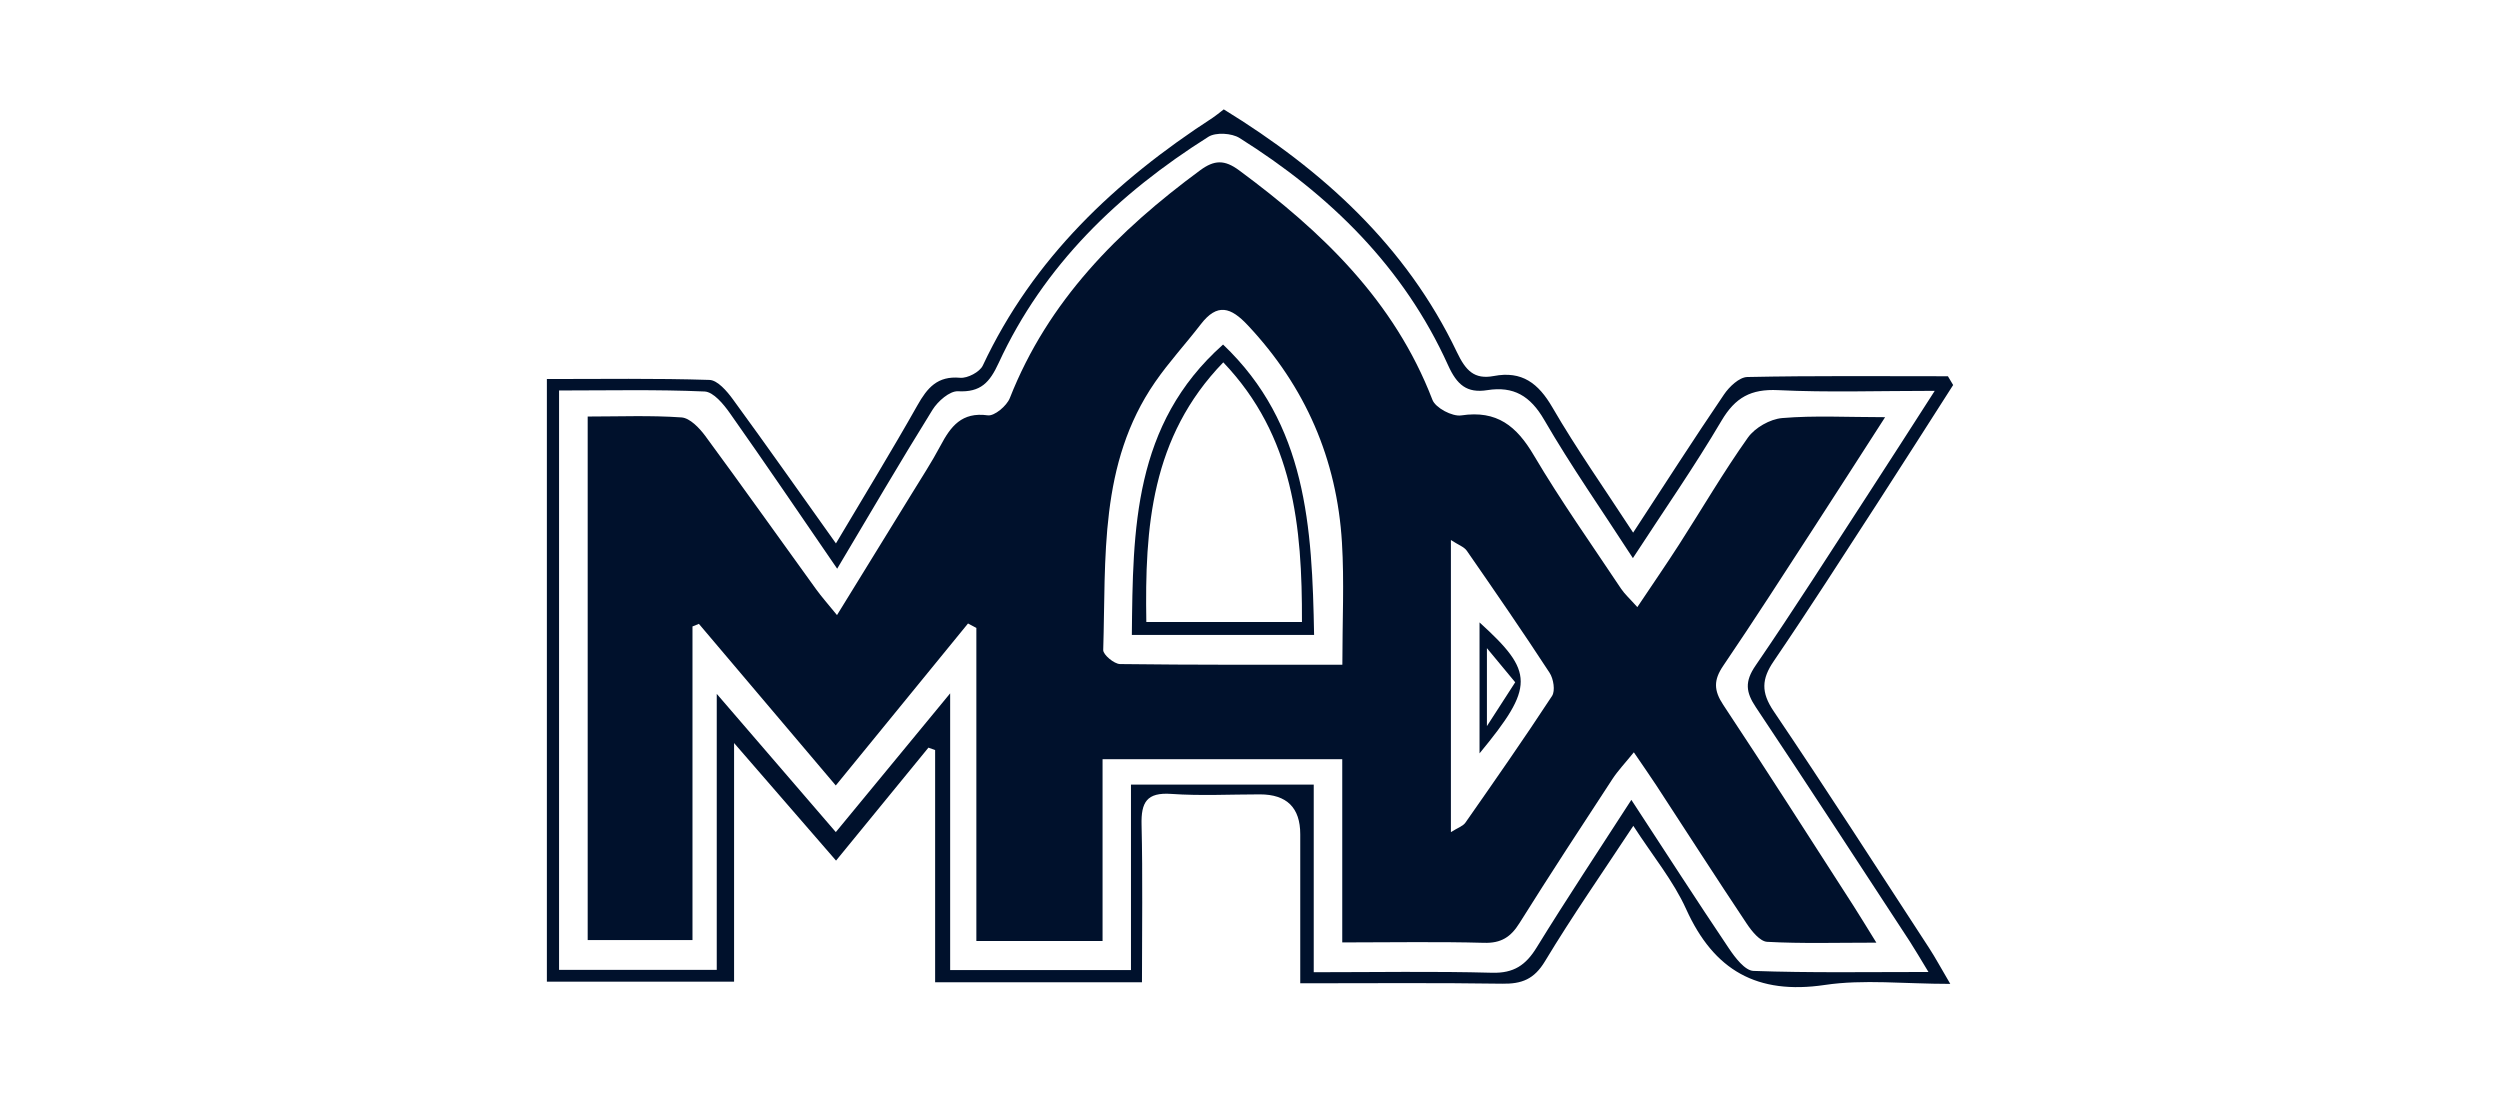<svg xmlns="http://www.w3.org/2000/svg" fill="#00112C" viewBox="0 0 160 70"><g clip-path="url(#a)"><path d="M125 24.644c-1.616 2.521-3.221 5.05-4.849 7.564-2.192 3.38-4.365 6.776-6.632 10.107-.784 1.147-.814 1.999-.012 3.191 3.381 5.008 6.648 10.092 9.949 15.157.401.613.745 1.26 1.362 2.306-2.96 0-5.545-.303-8.029.068-4.33.64-7.098-.92-8.877-4.857-.814-1.802-2.123-3.384-3.38-5.326-1.984 3.013-3.914 5.78-5.652 8.665-.696 1.154-1.484 1.457-2.733 1.438-4.213-.064-8.427-.026-12.931-.026v-9.54q0-2.55-2.582-2.551c-1.893 0-3.793.102-5.674-.03-1.575-.11-1.935.54-1.9 1.972.079 3.323.026 6.65.026 10.084H59.848V48.004l-.428-.155-5.913 7.23-6.526-7.525v15.274H35v-38.57c3.513 0 6.962-.053 10.403.057.518.015 1.124.72 1.502 1.241 2.185 2.991 4.312 6.02 6.595 9.222 1.843-3.104 3.58-5.94 5.212-8.832.636-1.128 1.284-1.9 2.737-1.768.47.042 1.257-.37 1.45-.783 3.222-6.867 8.48-11.81 14.718-15.861.208-.137.401-.303.704-.534 6.318 3.88 11.667 8.722 14.926 15.547.553 1.158 1.098 1.756 2.355 1.518 1.806-.344 2.854.462 3.755 2.014 1.537 2.65 3.309 5.163 5.164 8.01 2.036-3.115 3.887-6.004 5.814-8.84.337-.499.977-1.108 1.491-1.12 4.278-.09 8.559-.049 12.841-.049q.17.287.341.572zm-89.22.348v37.08h10.092V44.407l7.62 8.847 7.318-8.88v17.711h11.572v-11.87h11.697v12.007c3.978 0 7.696-.068 11.41.034 1.396.038 2.165-.489 2.861-1.624 1.923-3.123 3.952-6.178 6.057-9.441 2.173 3.32 4.179 6.439 6.25 9.517.393.586 1.022 1.411 1.563 1.43 3.608.13 7.223.069 11.201.069-.545-.894-.851-1.424-1.184-1.939-3.279-5.008-6.538-10.027-9.862-15.005-.643-.962-.723-1.64-.022-2.662 2.491-3.637 4.856-7.358 7.26-11.053 1.325-2.037 2.635-4.085 4.21-6.534-3.646 0-6.844.11-10.028-.045-1.734-.084-2.737.465-3.619 1.957-1.734 2.941-3.691 5.75-5.671 8.794-2.025-3.127-3.974-5.913-5.674-8.847-.89-1.537-1.961-2.17-3.642-1.904-1.313.208-1.945-.341-2.51-1.59-2.842-6.296-7.582-10.925-13.35-14.548-.5-.314-1.519-.375-1.992-.076-5.75 3.627-10.531 8.211-13.423 14.476-.576 1.246-1.144 1.885-2.601 1.81-.534-.027-1.29.636-1.632 1.185-2.07 3.33-4.046 6.719-6.102 10.171-2.354-3.43-4.58-6.715-6.867-9.956-.405-.575-1.052-1.359-1.616-1.385-3.074-.136-6.155-.065-9.316-.065"/><path d="M53.485 50.264c-3.033-3.58-5.894-6.961-8.756-10.338-.136.057-.273.11-.41.167v20.07h-6.707V26.658c2.01 0 4.017-.083 6.004.057.537.038 1.143.674 1.518 1.18 2.392 3.249 4.728 6.542 7.094 9.813.356.492.764.95 1.34 1.658 1.692-2.745 3.236-5.247 4.777-7.757.625-1.022 1.284-2.025 1.844-3.081.655-1.238 1.362-2.177 3.028-1.946.424.06 1.215-.605 1.412-1.105 2.45-6.224 6.931-10.713 12.186-14.582.897-.659 1.552-.689 2.49.008 5.3 3.914 9.934 8.347 12.371 14.687.197.515 1.272 1.083 1.844.996 2.29-.345 3.543.685 4.648 2.559 1.727 2.922 3.699 5.705 5.58 8.532.235.349.561.64 1.041 1.178.958-1.435 1.84-2.71 2.677-4.013 1.465-2.279 2.831-4.626 4.398-6.833.451-.636 1.42-1.188 2.196-1.253 2.067-.174 4.156-.056 6.587-.056-1.594 2.475-3.066 4.773-4.55 7.06-1.923 2.96-3.828 5.931-5.811 8.85-.621.912-.61 1.575 0 2.498 2.82 4.251 5.561 8.556 8.324 12.845.435.677.848 1.366 1.477 2.377-2.533 0-4.766.068-6.989-.053-.461-.027-.984-.678-1.305-1.159-1.958-2.933-3.862-5.905-5.792-8.858-.405-.62-.833-1.226-1.435-2.112-.572.704-1.022 1.177-1.374 1.715-2.003 3.059-4.005 6.117-5.947 9.218-.557.89-1.17 1.29-2.264 1.26-2.949-.083-5.898-.026-9.077-.026V48.587h-15.34v11.637h-8.077V40.187l-.534-.284c-2.775 3.4-5.554 6.799-8.465 10.369zm32.426-7.73c0-2.801.125-5.315-.026-7.81-.322-5.337-2.336-9.974-6.02-13.9-1.093-1.17-1.96-1.446-3.02-.064-.958 1.245-2.033 2.408-2.922 3.698-3.604 5.217-3.135 11.255-3.317 17.145-.007.299.697.89 1.076.897 4.72.06 9.44.042 14.225.042zm6.943 10.724c.462-.291.78-.39.93-.605 1.875-2.684 3.752-5.372 5.547-8.112.215-.33.094-1.098-.156-1.48-1.718-2.635-3.509-5.228-5.3-7.814-.173-.25-.537-.37-1.017-.685v18.697z"/><path d="M84.098 40.634h-11.66c.069-6.765.091-13.477 5.838-18.583 5.352 5.088 5.7 11.663 5.826 18.583zM78.29 23.19c-4.626 4.778-5.027 10.562-4.925 16.619h9.96c.019-6.125-.534-11.898-5.035-16.619M94.69 48.216v-8.381c3.501 3.176 3.528 4.103 0 8.381m.473-6.734v4.989c.795-1.234 1.287-1.999 1.81-2.805-.576-.697-1.068-1.291-1.81-2.184"/></g><defs><clipPath id="a"><path d="M0 0H90V56.169H0z" transform="translate(35 7)"/></clipPath></defs></svg>